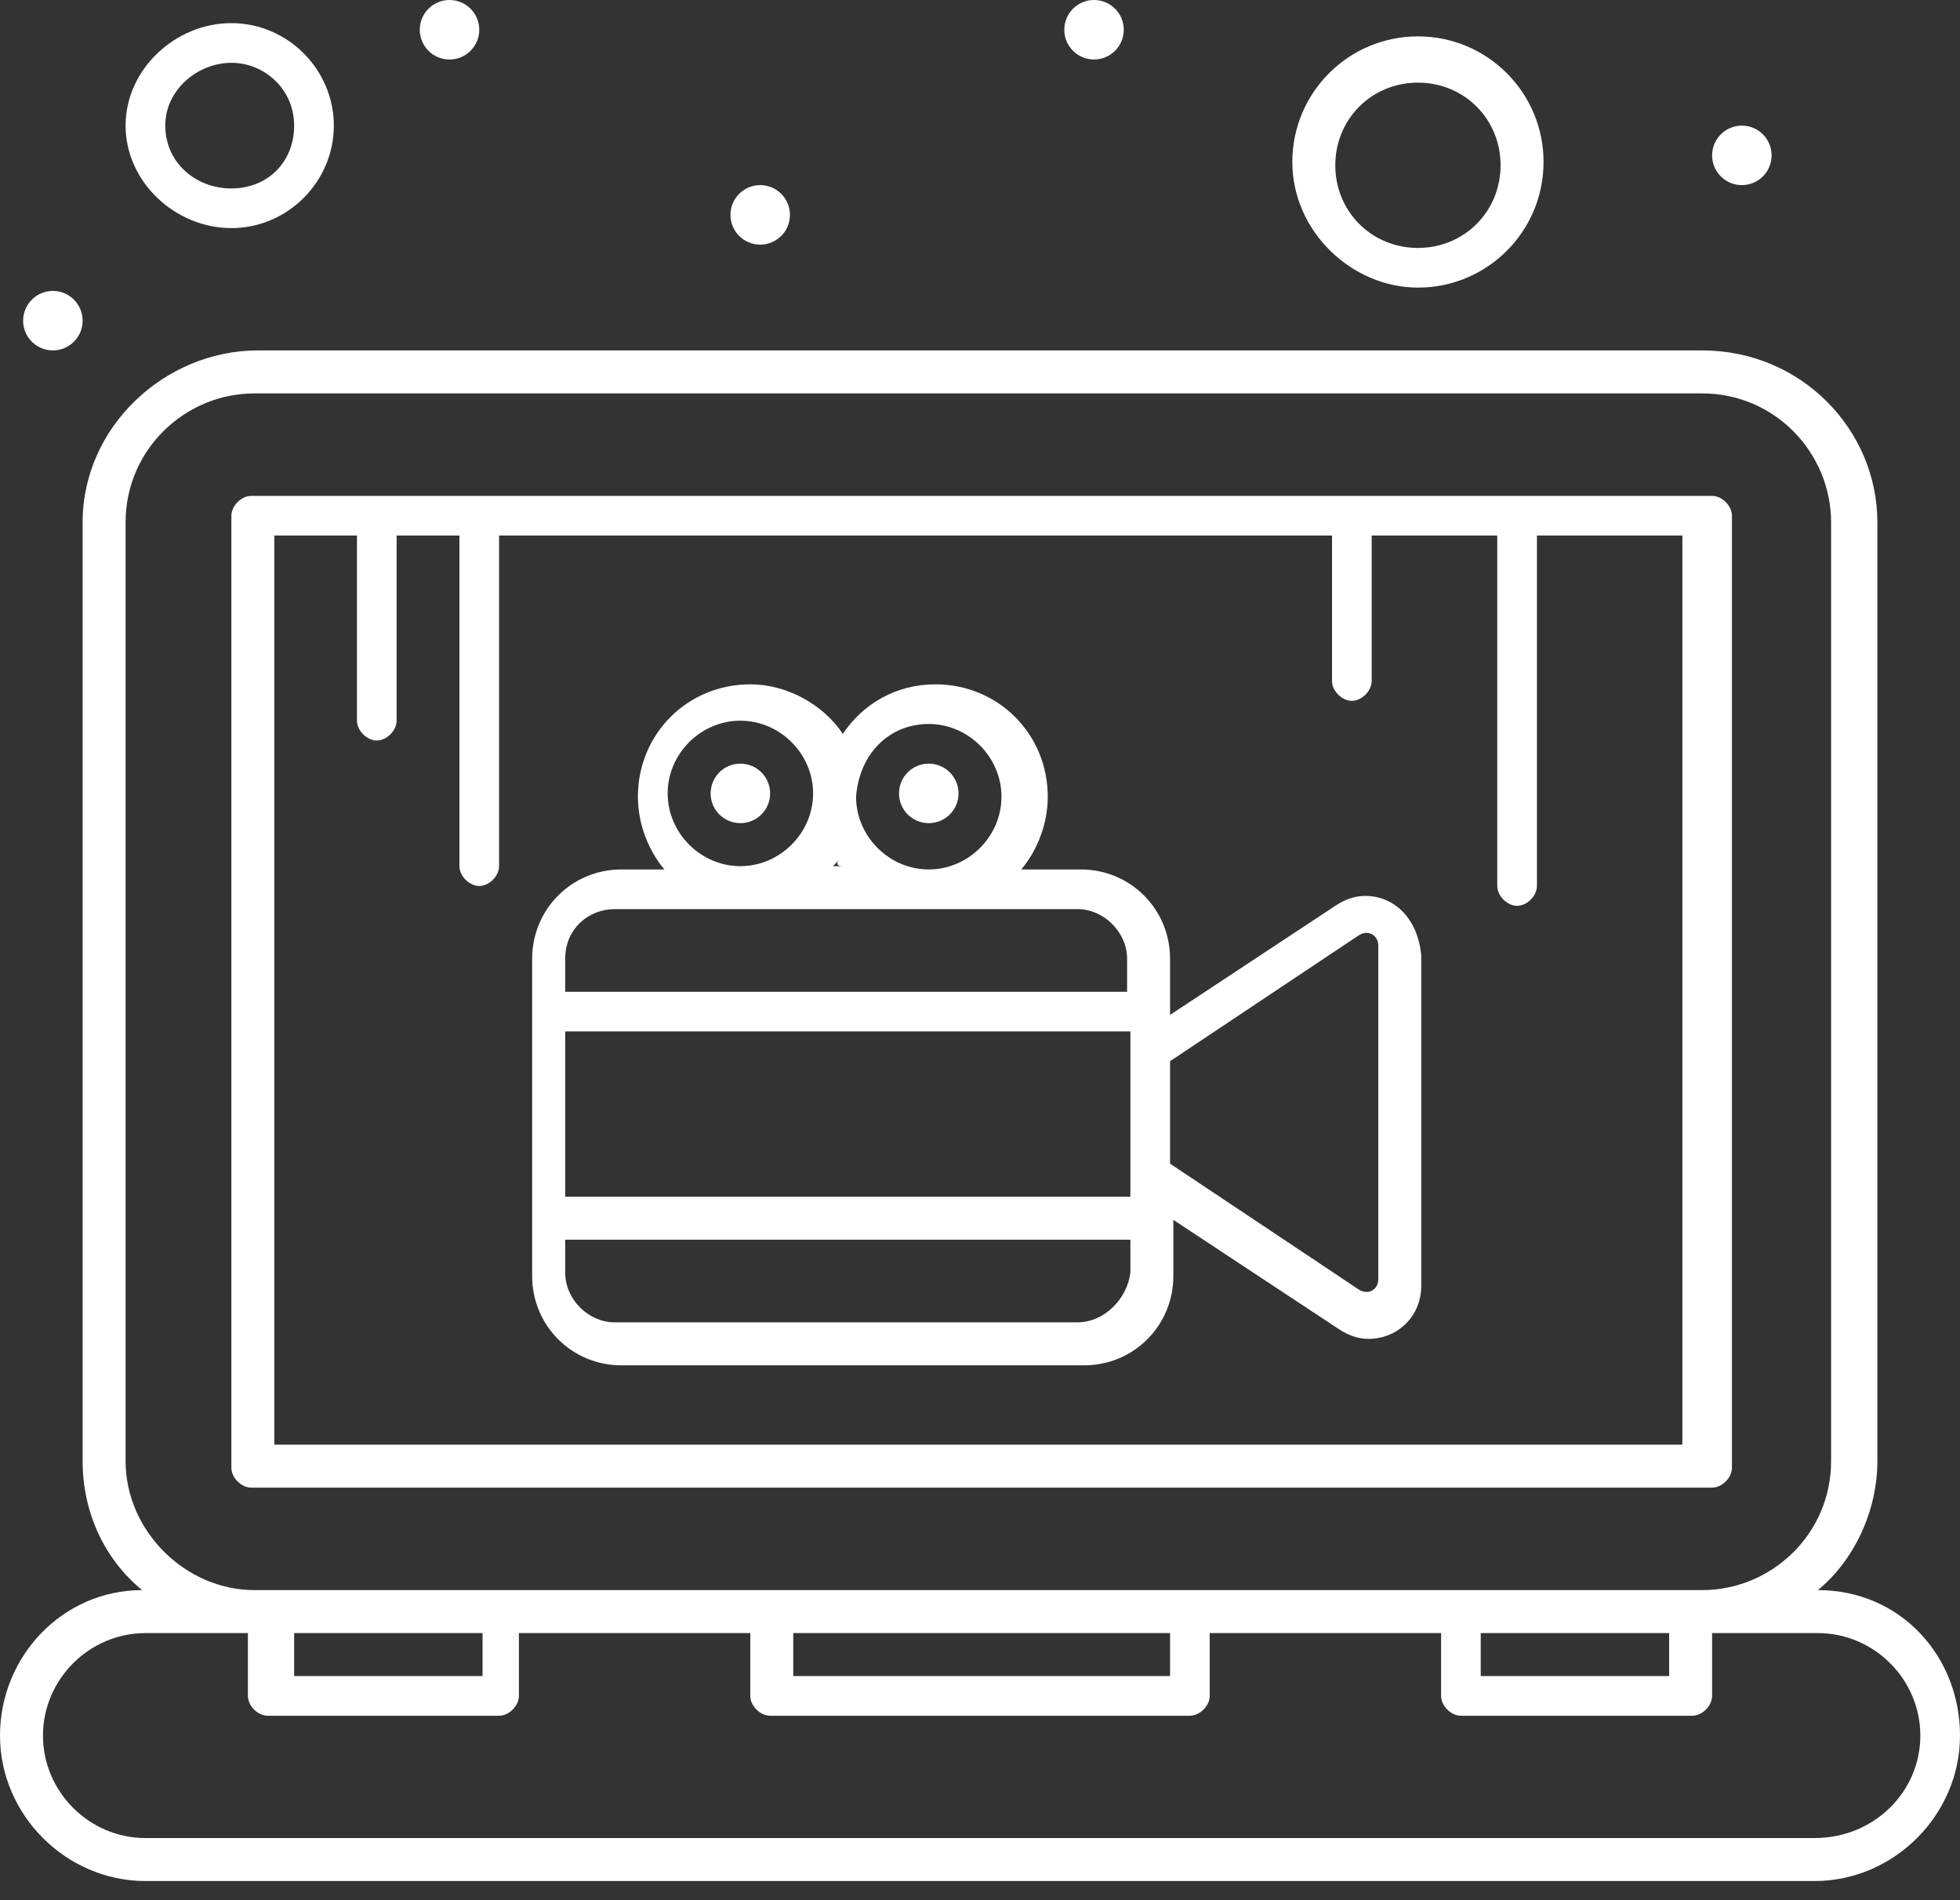 <?xml version="1.0" encoding="UTF-8"?> <svg xmlns="http://www.w3.org/2000/svg" width="65" height="63" viewBox="0 0 65 63" fill="none"><rect x="0" y="0" width="65" height="63" fill="#333333" stroke="none"/><path d="M60.287 52.723C61.492 51.737 62.26 50.093 62.26 48.448V17.319C62.26 14.249 59.739 11.619 56.45 11.619H8.55C5.481 11.619 2.74 14.14 2.74 17.319V48.448C2.74 50.202 3.508 51.737 4.713 52.723C2.083 52.723 0 54.916 0 57.546C0 60.177 2.192 62.369 4.823 62.369H60.177C62.808 62.369 65 60.177 65 57.546C65 54.916 63.027 52.723 60.287 52.723ZM49.106 54.148H55.354V55.573H49.106V54.148ZM4.165 48.448V17.319C4.165 14.907 6.138 13.044 8.44 13.044H56.45C58.862 13.044 60.725 15.017 60.725 17.319V48.448C60.725 50.86 58.752 52.723 56.45 52.723C34.199 52.723 47.243 52.723 8.44 52.723C6.138 52.723 4.165 50.75 4.165 48.448ZM26.307 54.148H38.803V55.573H26.307V54.148ZM9.755 54.148H16.003V55.573H9.755V54.148ZM60.177 60.944H4.823C2.96 60.944 1.425 59.41 1.425 57.546C1.425 55.683 2.96 54.148 4.823 54.148H8.221V56.231C8.221 56.56 8.55 56.889 8.879 56.889H16.551C16.88 56.889 17.209 56.56 17.209 56.231V54.148H24.882V56.231C24.882 56.56 25.211 56.889 25.54 56.889H39.46C39.789 56.889 40.118 56.56 40.118 56.231V54.148H47.791V56.231C47.791 56.56 48.12 56.889 48.449 56.889H56.121C56.45 56.889 56.779 56.56 56.779 56.231V54.148H60.287C62.15 54.148 63.685 55.683 63.685 57.546C63.685 59.41 62.15 60.944 60.177 60.944Z" fill="white"></path><path d="M1.754 11.619C2.298 11.619 2.74 11.177 2.74 10.633C2.74 10.088 2.298 9.646 1.754 9.646C1.209 9.646 0.767 10.088 0.767 10.633C0.767 11.177 1.209 11.619 1.754 11.619Z" fill="white"></path><path d="M14.907 1.973C15.452 1.973 15.894 1.531 15.894 0.987C15.894 0.442 15.452 0 14.907 0C14.362 0 13.921 0.442 13.921 0.987C13.921 1.531 14.362 1.973 14.907 1.973Z" fill="white"></path><path d="M25.211 8.111C25.756 8.111 26.197 7.67 26.197 7.125C26.197 6.58 25.756 6.138 25.211 6.138C24.666 6.138 24.224 6.58 24.224 7.125C24.224 7.67 24.666 8.111 25.211 8.111Z" fill="white"></path><path d="M30.801 27.293C31.346 27.293 31.788 26.852 31.788 26.307C31.788 25.762 31.346 25.32 30.801 25.32C30.256 25.32 29.814 25.762 29.814 26.307C29.814 26.852 30.256 27.293 30.801 27.293Z" fill="white"></path><path d="M24.553 27.293C25.098 27.293 25.54 26.852 25.54 26.307C25.54 25.762 25.098 25.32 24.553 25.32C24.008 25.32 23.567 25.762 23.567 26.307C23.567 26.852 24.008 27.293 24.553 27.293Z" fill="white"></path><path d="M36.281 1.973C36.826 1.973 37.268 1.531 37.268 0.987C37.268 0.442 36.826 0 36.281 0C35.737 0 35.295 0.442 35.295 0.987C35.295 1.531 35.737 1.973 36.281 1.973Z" fill="white"></path><path d="M57.766 6.138C58.311 6.138 58.752 5.696 58.752 5.152C58.752 4.607 58.311 4.165 57.766 4.165C57.221 4.165 56.779 4.607 56.779 5.152C56.779 5.696 57.221 6.138 57.766 6.138Z" fill="white"></path><path d="M8.331 49.325H56.779C57.108 49.325 57.437 48.997 57.437 48.668V17.1C57.437 16.771 57.108 16.442 56.779 16.442H8.331C8.002 16.442 7.673 16.771 7.673 17.1V48.668C7.673 48.997 8.002 49.325 8.331 49.325ZM9.098 17.757H11.838V23.895C11.838 24.224 12.167 24.553 12.496 24.553C12.825 24.553 13.153 24.224 13.153 23.895V17.757H15.236V28.718C15.236 29.047 15.565 29.376 15.894 29.376C16.223 29.376 16.551 29.047 16.551 28.718V17.757H44.174V22.58C44.174 22.909 44.502 23.238 44.831 23.238C45.16 23.238 45.489 22.909 45.489 22.58V17.757H49.654V29.376C49.654 29.705 49.983 30.034 50.312 30.034C50.641 30.034 50.97 29.705 50.97 29.376V17.757H55.793V47.901H9.098V17.757Z" fill="white"></path><path d="M7.673 7.563C9.536 7.563 11.071 6.028 11.071 4.165C11.071 2.302 9.536 0.767 7.673 0.767C5.809 0.767 4.165 2.302 4.165 4.165C4.165 6.028 5.809 7.563 7.673 7.563ZM7.673 2.082C8.769 2.082 9.755 2.959 9.755 4.165C9.755 5.371 8.879 6.248 7.673 6.248C6.467 6.248 5.481 5.371 5.481 4.165C5.481 2.959 6.577 2.082 7.673 2.082Z" fill="white"></path><path d="M47.024 9.536C49.325 9.536 51.189 7.673 51.189 5.371C51.189 3.069 49.325 1.206 47.024 1.206C44.722 1.206 42.858 3.069 42.858 5.371C42.858 7.673 44.831 9.536 47.024 9.536ZM47.024 2.74C48.558 2.74 49.764 3.946 49.764 5.48C49.764 7.015 48.558 8.221 47.024 8.221C45.489 8.221 44.283 7.015 44.283 5.48C44.283 3.946 45.489 2.74 47.024 2.74Z" fill="white"></path><path d="M45.27 29.705C44.941 29.705 44.612 29.815 44.283 30.034L38.803 33.651C38.803 33.103 38.803 32.555 38.803 31.788C38.803 30.144 37.487 28.828 35.843 28.828H33.87C34.418 28.171 34.747 27.294 34.747 26.417C34.747 24.334 33.103 22.69 31.02 22.69C29.705 22.69 28.609 23.348 27.951 24.334C27.293 23.348 26.088 22.69 24.882 22.69C22.799 22.69 21.155 24.334 21.155 26.417C21.155 27.294 21.484 28.171 22.032 28.828H20.607C18.963 28.828 17.648 30.144 17.648 31.788C17.648 34.857 17.648 39.132 17.648 42.31C17.648 43.955 18.963 45.27 20.607 45.27H35.953C37.597 45.27 38.912 43.955 38.912 42.31C38.912 41.434 38.912 40.995 38.912 40.447L44.393 44.064C44.722 44.283 45.05 44.393 45.379 44.393C46.366 44.393 47.133 43.626 47.133 42.639V31.678C47.023 30.472 46.256 29.705 45.27 29.705ZM18.744 34.199H37.487C37.487 36.172 37.487 37.707 37.487 39.68H18.744V34.199ZM30.801 24.005C32.116 24.005 33.212 25.101 33.212 26.417C33.212 27.732 32.116 28.828 30.801 28.828C29.486 28.828 28.39 27.732 28.39 26.417C28.499 24.992 29.486 24.005 30.801 24.005ZM27.951 28.719H27.622C27.732 28.609 27.732 28.609 27.841 28.499C27.732 28.609 27.732 28.719 27.951 28.719ZM22.142 26.307C22.142 24.992 23.238 23.896 24.553 23.896C25.868 23.896 26.965 24.992 26.965 26.307C26.965 27.622 25.868 28.719 24.553 28.719C23.238 28.719 22.142 27.622 22.142 26.307ZM20.388 30.144H35.733C36.61 30.144 37.378 30.911 37.378 31.788V32.884H18.744V31.788C18.744 30.801 19.511 30.144 20.388 30.144ZM35.733 43.845H20.388C19.511 43.845 18.744 43.078 18.744 42.201V41.105H37.487V42.201C37.378 43.078 36.61 43.845 35.733 43.845ZM45.708 42.42C45.708 42.749 45.379 42.968 45.05 42.749L38.803 38.584V35.186L45.05 31.02C45.379 30.801 45.708 31.02 45.708 31.349V42.42Z" fill="white"></path></svg> 